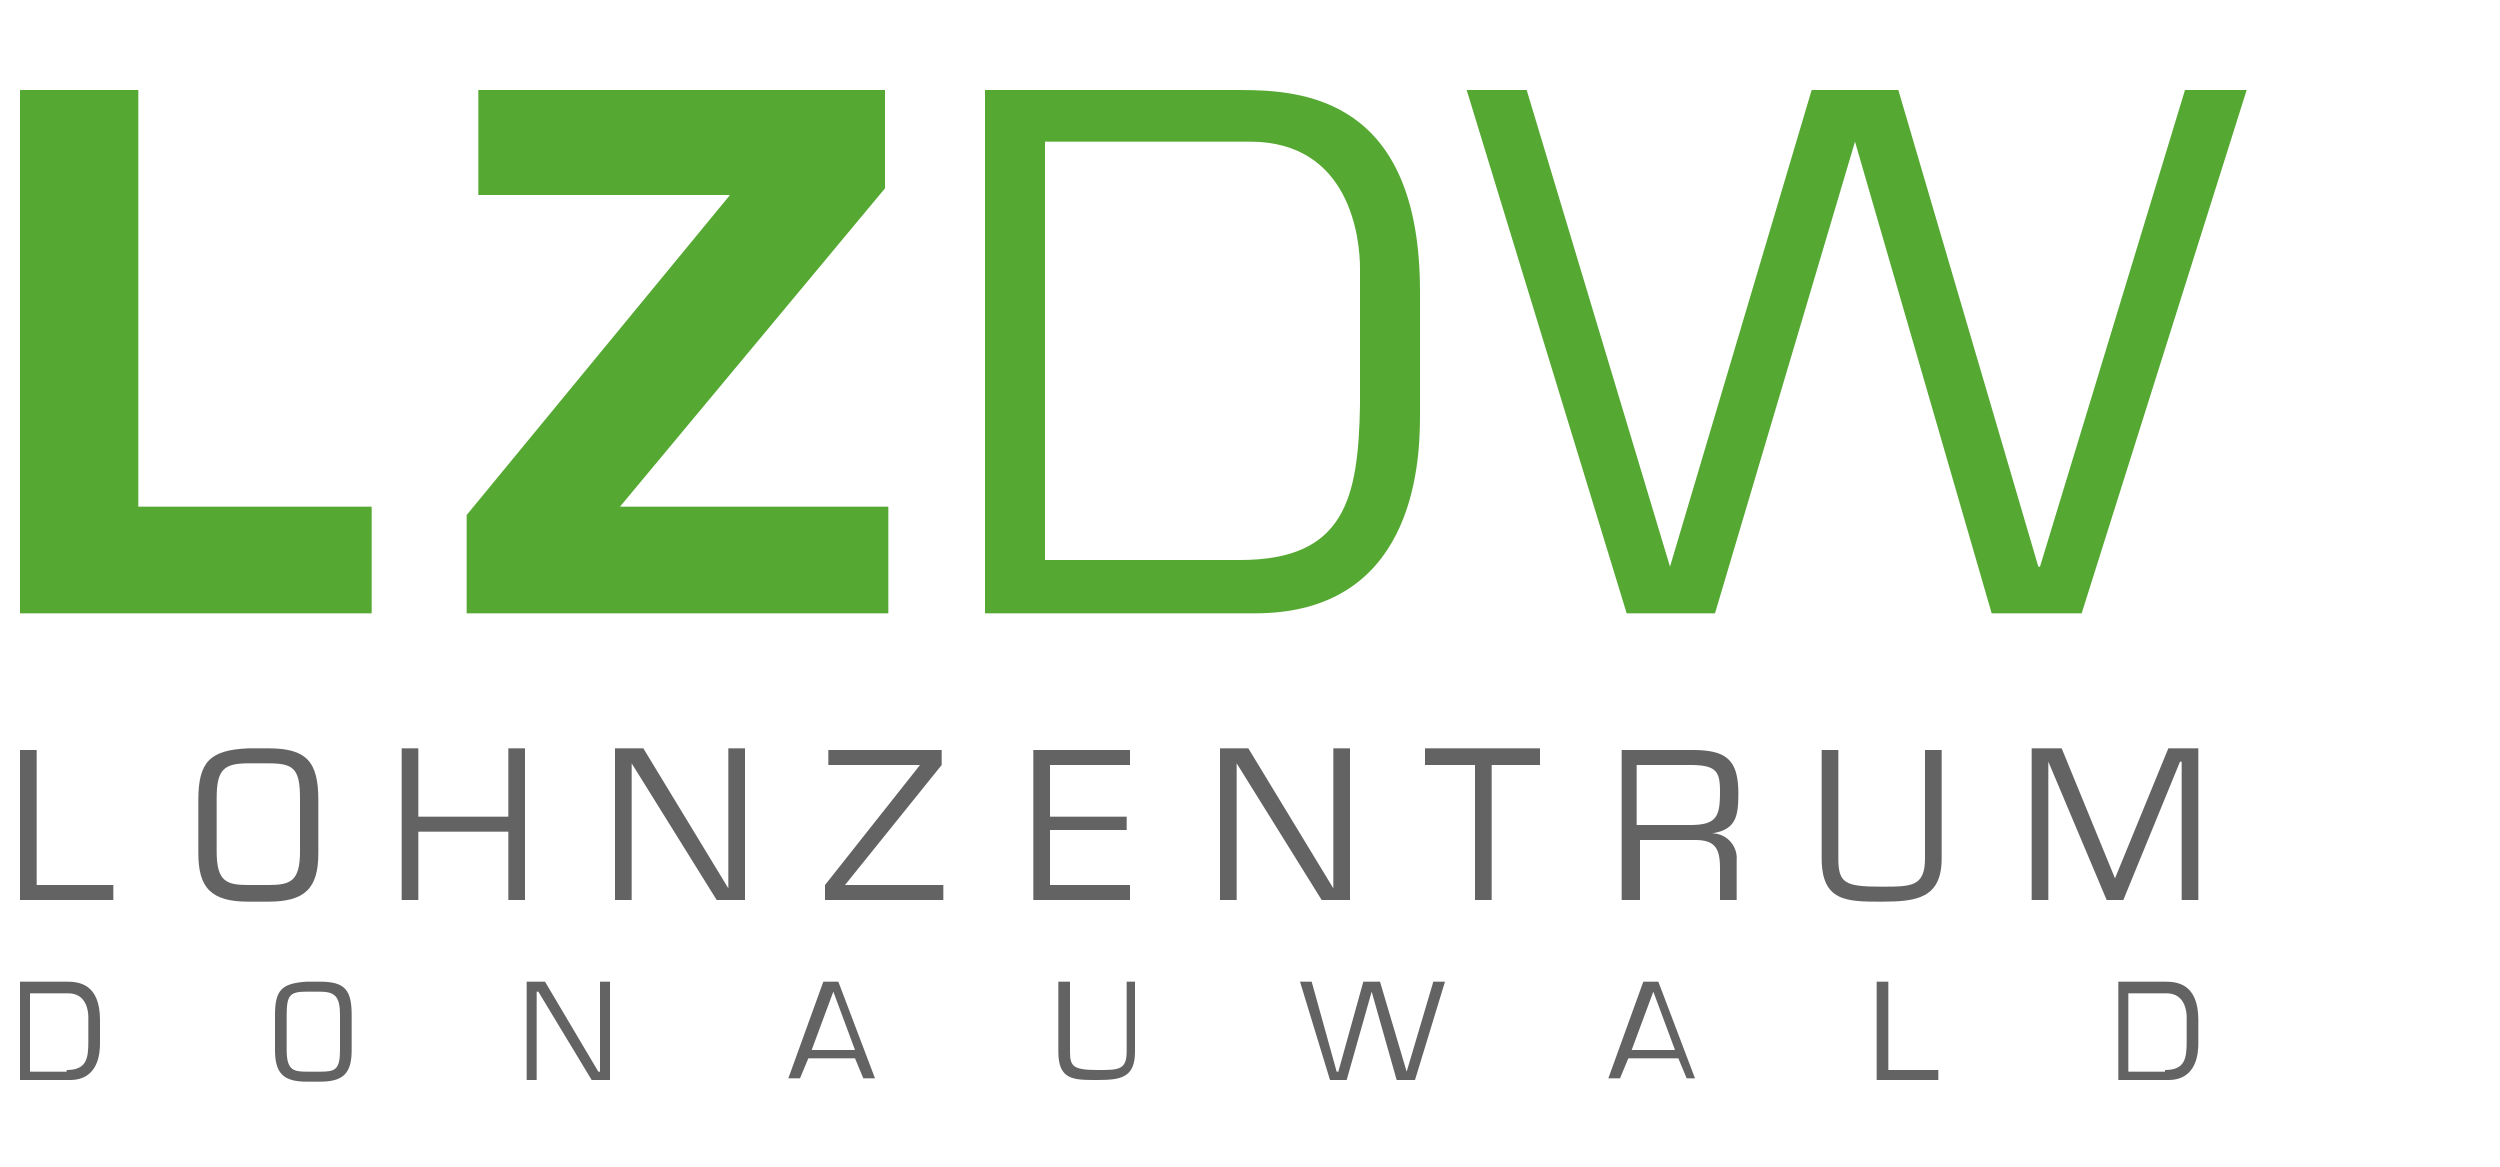 <svg id="Ebene_1" data-name="Ebene 1" xmlns="http://www.w3.org/2000/svg" xmlns:xlink="http://www.w3.org/1999/xlink" viewBox="0 0 150 70"><defs><style>.cls-1{fill:none;}.cls-2{fill:#55a932;}.cls-3{clip-path:url(#clip-path);}.cls-4{fill:#646363;}</style><clipPath id="clip-path"><rect class="cls-1" x="-48.2" y="-81.1" width="232.4" height="232.4"/></clipPath></defs><title>Zeichenfläche 1</title><polygon class="cls-2" points="8.3 30.4 8.3 5.4 1.2 5.4 1.2 36.8 22.3 36.8 22.3 30.4 8.3 30.4"/><polygon class="cls-2" points="37.2 30.4 53.1 11.3 53.1 5.4 28.7 5.4 28.7 11.7 43.8 11.7 28 30.9 28 36.8 53.3 36.8 53.3 30.4 37.2 30.4"/><g class="cls-3"><path class="cls-2" d="M59.1,5.4H74.4c3.8,0,10.8.5,10.8,12.1V25c0,3.1-.5,11.8-9.9,11.8H59.1ZM74.4,33.6c6.3,0,7.1-3.7,7.2-9.3V16.1c0-1.8-.6-7.6-6.6-7.6H62.7V33.6Z"/></g><g class="cls-3"><polygon class="cls-2" points="124.9 36.8 119.5 36.8 111.3 8.5 111.3 8.5 102.9 36.8 97.6 36.8 88 5.4 91.6 5.4 100.2 34 100.2 34 108.7 5.4 113.9 5.4 122.3 34 122.4 34 131.1 5.4 134.8 5.4 124.9 36.8"/></g><g class="cls-3"><polygon class="cls-4" points="2.2 53.1 6.8 53.1 6.8 54 1.2 54 1.2 45 2.2 45 2.2 53.1"/></g><g class="cls-3"><path class="cls-4" d="M16.1,44.9c2.3,0,3,.8,3,3.1v3.2c0,2.1-.8,2.9-3,2.9H14.9c-2.2,0-3-.8-3-2.9V48c0-2.3.7-3,3-3.1Zm-1.2.9c-1.5,0-1.9.4-1.9,2.1v3.2c0,1.8.6,2,1.9,2h1.2c1.3,0,1.9-.2,1.9-2V47.9c0-1.8-.4-2.1-1.9-2.1Z"/></g><g class="cls-3"><polygon class="cls-4" points="31.5 54 30.5 54 30.5 49.9 25.1 49.9 25.1 54 24.1 54 24.1 44.9 25.1 44.9 25.1 49 30.5 49 30.5 44.9 31.5 44.9 31.5 54"/></g><g class="cls-3"><polygon class="cls-4" points="44.7 54 43 54 37.9 45.8 37.9 45.8 37.9 54 36.9 54 36.9 44.9 38.6 44.9 43.7 53.3 43.7 53.3 43.7 44.9 44.7 44.9 44.7 54"/></g><g class="cls-3"><polygon class="cls-4" points="56.5 45.9 50.7 53.1 56.6 53.1 56.6 54 49.5 54 49.5 53.1 55.2 45.9 49.7 45.9 49.7 45 56.5 45 56.5 45.9"/></g><g class="cls-3"><polygon class="cls-4" points="63 49 67.6 49 67.6 49.8 63 49.8 63 53.1 67.8 53.1 67.8 54 62 54 62 45 67.8 45 67.8 45.9 63 45.9 63 49"/></g><g class="cls-3"><polygon class="cls-4" points="81 54 79.3 54 74.2 45.8 74.2 45.8 74.2 54 73.2 54 73.2 44.9 74.9 44.9 80 53.3 80 53.3 80 44.9 81 44.9 81 54"/></g><g class="cls-3"><polygon class="cls-4" points="89.5 54 88.5 54 88.5 45.9 85.5 45.9 85.5 44.9 92.4 44.9 92.4 45.9 89.5 45.9 89.5 54"/></g><g class="cls-3"><path class="cls-4" d="M98.3,54h-1V45h4.2c2,0,2.8.5,2.8,2.6,0,1.3-.1,2.2-1.6,2.4h0a1.49,1.49,0,0,1,1.5,1.6V54h-1V52.1c0-1.2-.3-1.7-1.5-1.7H98.4V54Zm3.1-4.5c1.6,0,1.8-.5,1.8-2,0-1.2-.2-1.6-1.8-1.6H98.2v3.6Z"/></g><g class="cls-3"><path class="cls-4" d="M116.5,45v6.5c0,2.4-1.5,2.6-3.6,2.6s-3.6,0-3.6-2.6V45h1v6.5c0,1.5.4,1.7,2.6,1.7,1.8,0,2.6,0,2.6-1.7V45Z"/></g><g class="cls-3"><polygon class="cls-4" points="127.4 54 126.4 54 122.9 45.7 122.9 45.7 122.9 54 121.9 54 121.9 44.9 123.7 44.9 126.9 52.7 130.1 44.9 131.9 44.9 131.9 54 130.9 54 130.9 45.7 130.8 45.7 127.4 54"/></g><g class="cls-3"><path class="cls-4" d="M1.2,58.9H4c.7,0,2,.1,2,2.3v1.4c0,.6-.1,2.2-1.8,2.2h-3ZM4,64.2c1.2,0,1.3-.7,1.3-1.7V61c0-.3-.1-1.4-1.2-1.4H1.8v4.7H4Z"/></g><g class="cls-3"><path class="cls-4" d="M19.2,58.9c1.5,0,1.9.5,1.9,2V63c0,1.4-.5,1.9-1.9,1.9h-.8c-1.4,0-1.9-.5-1.9-1.9V60.9c0-1.5.4-1.9,1.9-2Zm-.8.6c-1,0-1.2.2-1.2,1.4V63c0,1.2.4,1.3,1.2,1.3h.8c.9,0,1.2-.1,1.2-1.3V60.9c0-1.1-.3-1.4-1.2-1.4Z"/></g><g class="cls-3"><polygon class="cls-4" points="36.6 64.8 35.5 64.8 32.3 59.5 32.2 59.5 32.2 64.8 31.6 64.8 31.6 58.9 32.7 58.9 35.9 64.3 36 64.3 36 58.9 36.6 58.9 36.6 64.8"/></g><g class="cls-3"><path class="cls-4" d="M48.5,63.5,48,64.7h-.7l2.1-5.8h.9l2.2,5.8h-.7l-.5-1.2Zm1.5-4L48.7,63h2.6Z"/></g><g class="cls-3"><path class="cls-4" d="M68.1,58.9v4.2c0,1.6-.9,1.7-2.3,1.7s-2.3,0-2.3-1.7V58.9h.7v4.2c0,.9.2,1.1,1.7,1.1,1.2,0,1.7,0,1.7-1.1V58.9Z"/></g><g class="cls-3"><polygon class="cls-4" points="84.9 64.8 83.8 64.8 82.3 59.5 82.3 59.5 80.8 64.8 79.8 64.8 78 58.9 78.7 58.9 80.2 64.3 80.3 64.3 81.8 58.9 82.8 58.9 84.4 64.3 84.4 64.3 86 58.9 86.7 58.9 84.9 64.8"/></g><g class="cls-3"><path class="cls-4" d="M97.7,63.5l-.5,1.2h-.7l2.1-5.8h.9l2.2,5.8h-.5l-.5-1.2Zm1.5-4L97.9,63h2.6Z"/></g><g class="cls-3"><polygon class="cls-4" points="113.3 64.2 116.3 64.2 116.3 64.8 112.6 64.8 112.6 58.9 113.3 58.9 113.3 64.2"/></g><g class="cls-3"><path class="cls-4" d="M127.1,58.9h2.8c.7,0,2,.1,2,2.3v1.4c0,.6-.1,2.2-1.8,2.2h-3Zm2.8,5.3c1.2,0,1.3-.7,1.3-1.7V61c0-.3-.1-1.4-1.2-1.4h-2.3v4.7h2.2Z"/></g></svg>